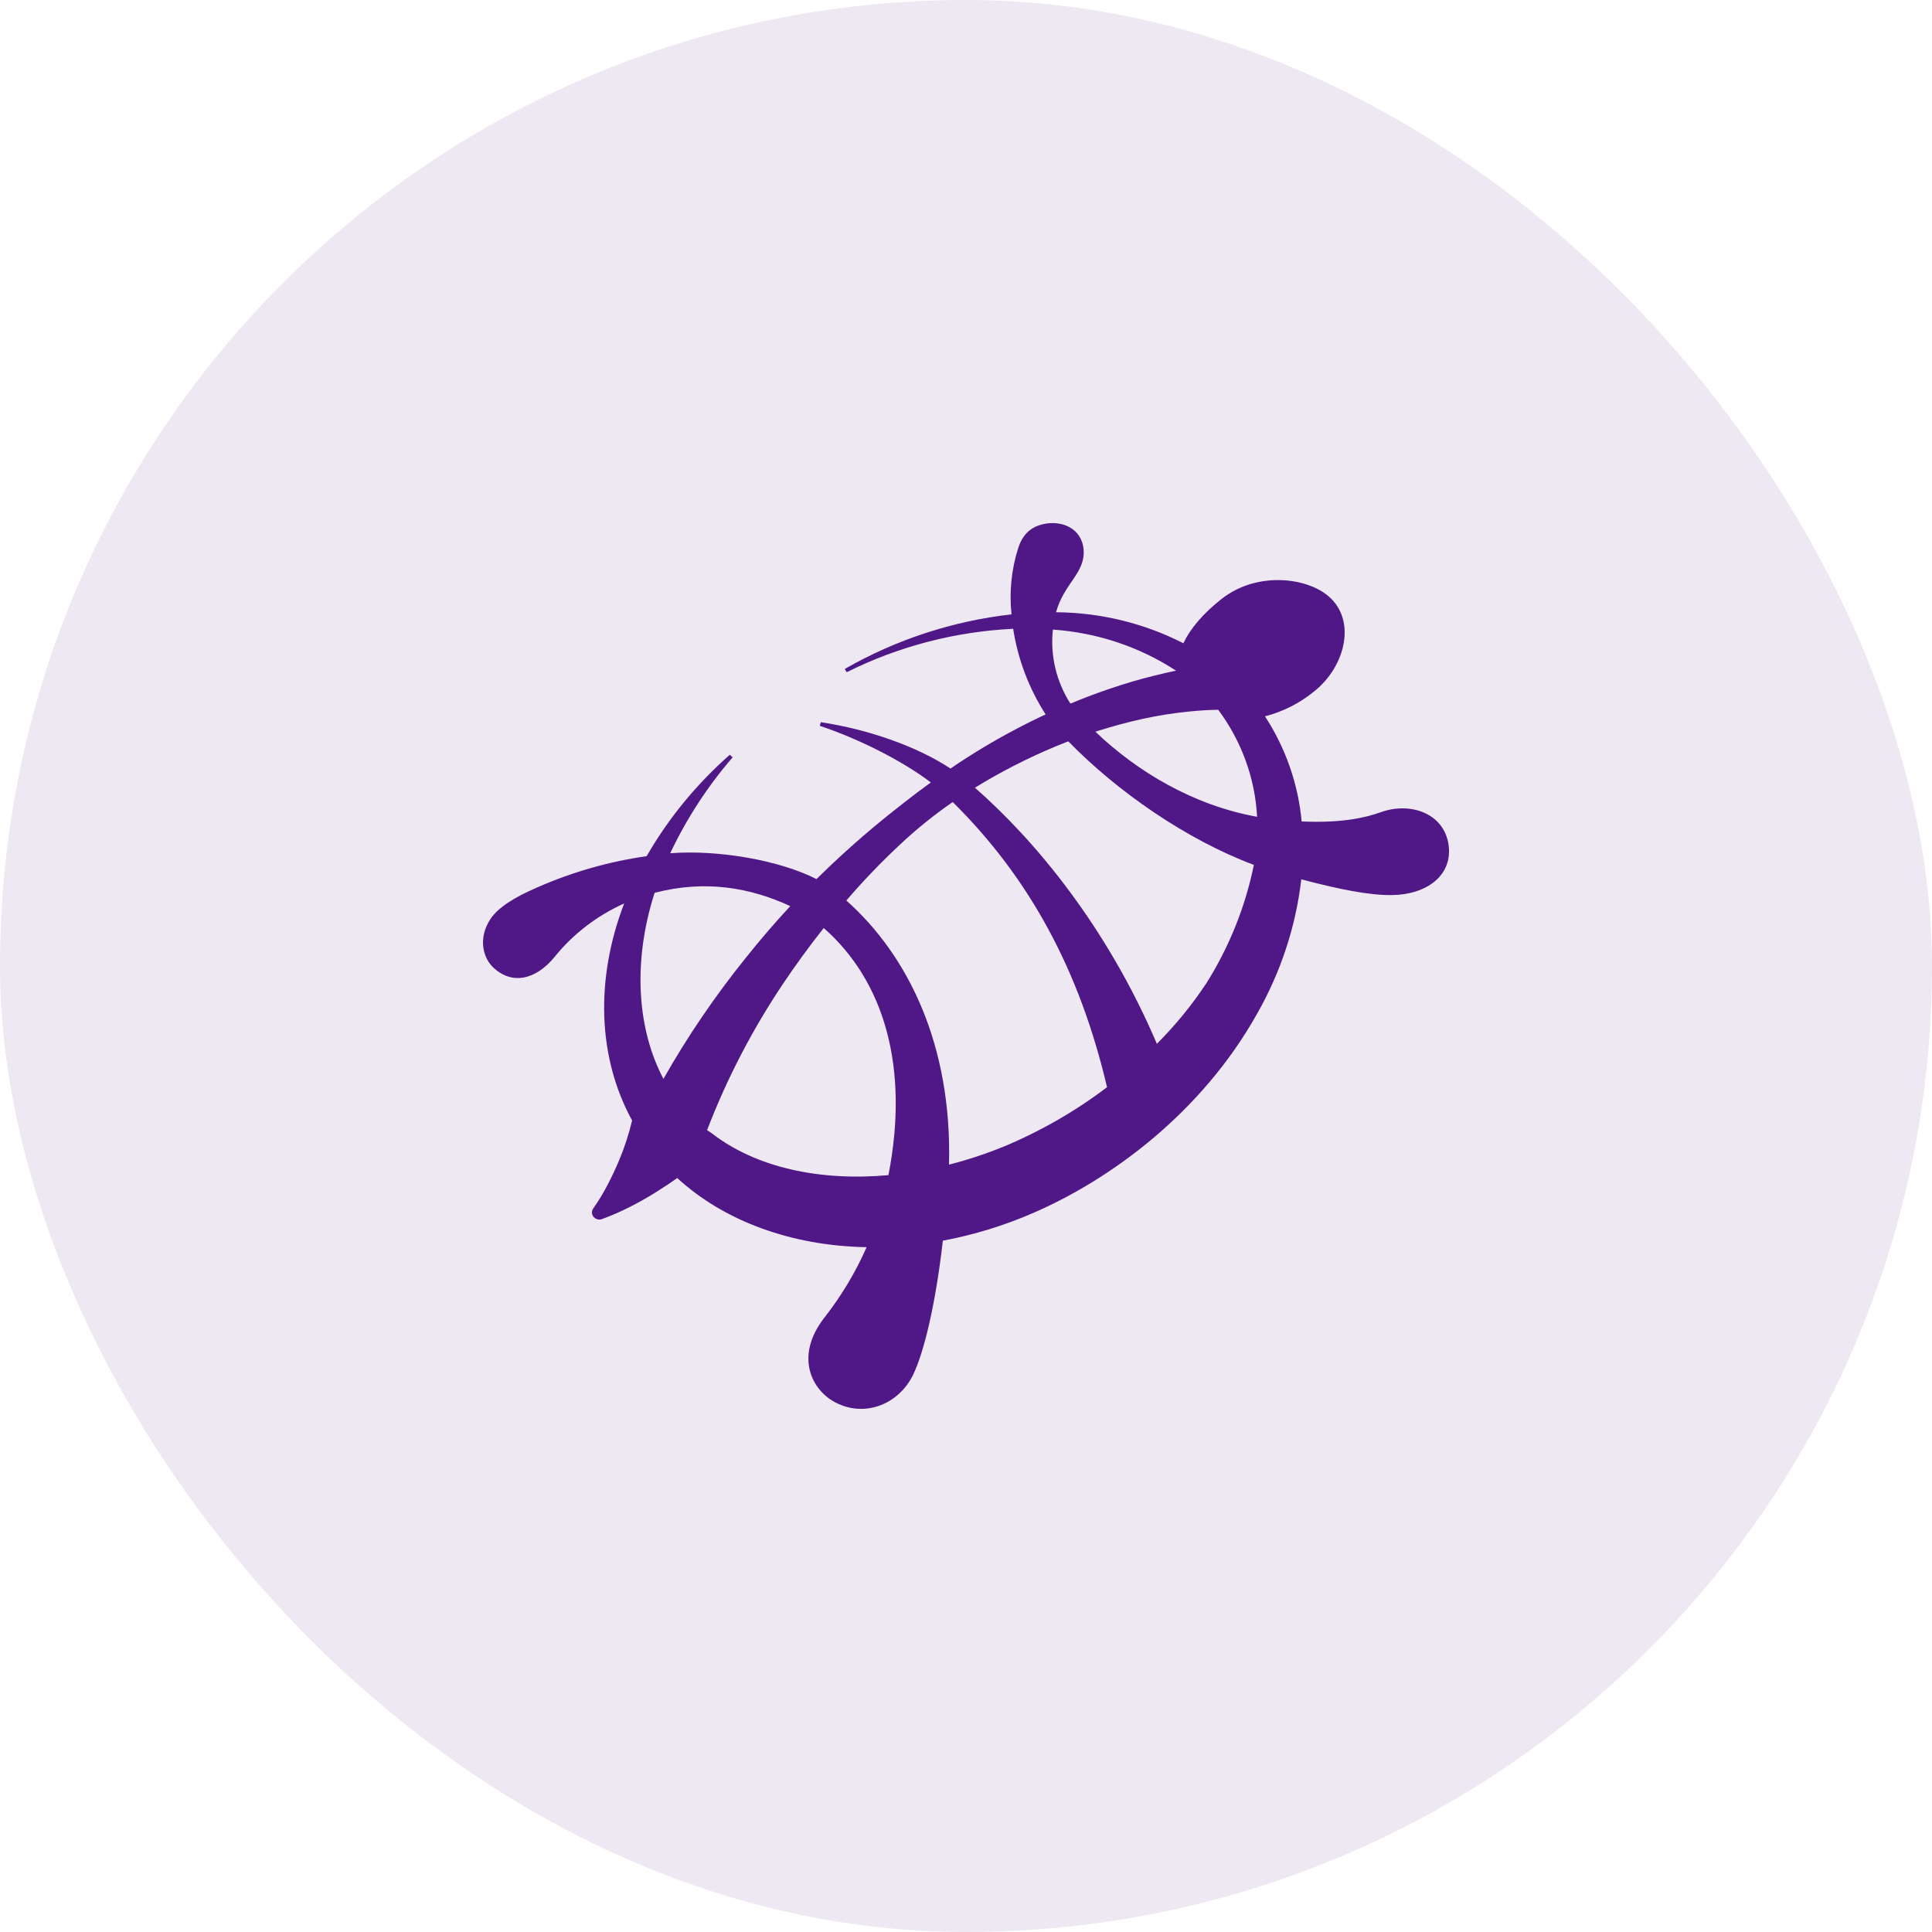 <svg width="48" height="48" viewBox="0 0 48 48" fill="none" xmlns="http://www.w3.org/2000/svg">
<rect width="48" height="48" rx="24" fill="#EEE8F3"/>
<g clip-path="url(#clip0_729_41775)">
<path d="M35.985 20.962C35.856 20.194 35.026 19.92 34.308 20.178C33.935 20.311 33.358 20.453 32.339 20.409C32.254 19.481 31.942 18.585 31.428 17.797C31.873 17.682 32.285 17.474 32.637 17.188C33.442 16.56 33.736 15.344 32.933 14.755C32.353 14.331 31.195 14.225 30.359 14.873C29.88 15.249 29.568 15.627 29.401 15.982C28.426 15.483 27.341 15.219 26.237 15.211C26.436 14.489 26.966 14.237 26.922 13.66C26.88 13.12 26.372 12.917 25.914 13.023C25.594 13.098 25.407 13.286 25.297 13.616C25.128 14.149 25.071 14.709 25.131 15.263C23.667 15.43 22.256 15.892 20.988 16.62L21.036 16.701C22.319 16.06 23.729 15.692 25.172 15.622C25.288 16.377 25.563 17.102 25.979 17.751L25.869 17.8C25.14 18.147 24.438 18.544 23.769 18.989L23.616 19.095C22.788 18.546 21.569 18.119 20.393 17.943L20.366 18.032C21.485 18.408 22.536 18.987 23.126 19.44C22.686 19.758 22.265 20.091 21.85 20.429C21.309 20.875 20.787 21.345 20.286 21.841C19.373 21.374 17.844 21.106 16.651 21.199C17.056 20.342 17.577 19.54 18.202 18.816L18.131 18.752C17.306 19.479 16.609 20.329 16.066 21.271C15.129 21.405 14.216 21.666 13.354 22.045C12.781 22.291 12.379 22.544 12.187 22.83C11.873 23.302 11.999 23.785 12.24 24.022C12.707 24.48 13.306 24.351 13.778 23.775C14.237 23.206 14.83 22.751 15.507 22.446C14.785 24.331 14.848 26.273 15.704 27.838C15.624 28.174 15.518 28.503 15.384 28.822C15.298 29.028 15.203 29.23 15.099 29.429C14.996 29.63 14.878 29.825 14.748 30.011C14.722 30.042 14.708 30.08 14.707 30.119C14.706 30.158 14.719 30.197 14.744 30.228C14.768 30.26 14.803 30.283 14.842 30.293C14.881 30.303 14.923 30.301 14.961 30.286C15.2 30.199 15.433 30.097 15.659 29.98C15.884 29.867 16.105 29.741 16.318 29.606C16.489 29.5 16.659 29.387 16.826 29.268C17.996 30.343 19.672 30.953 21.531 30.986C21.255 31.612 20.9 32.204 20.474 32.746C19.737 33.701 20.164 34.549 20.776 34.854C21.515 35.225 22.343 34.872 22.69 34.148C22.952 33.599 23.239 32.445 23.425 30.825C24.199 30.679 24.953 30.448 25.671 30.135C27.588 29.305 29.847 27.657 31.231 25.188C31.82 24.154 32.194 23.019 32.33 21.847C33.259 22.091 34.011 22.246 34.588 22.238C35.444 22.226 36.113 21.747 35.985 20.962ZM26.159 15.642C27.254 15.717 28.309 16.069 29.218 16.662C28.859 16.738 28.503 16.826 28.153 16.927C27.759 17.044 27.372 17.175 26.992 17.321C26.858 17.372 26.726 17.427 26.594 17.481C26.242 16.931 26.089 16.284 26.159 15.642ZM16.483 26.804C15.865 25.637 15.687 23.988 16.263 22.182C17.527 21.853 18.641 22.053 19.634 22.512C19.244 22.932 18.871 23.367 18.513 23.817C17.755 24.759 17.076 25.758 16.483 26.804ZM22.073 29.196C20.386 29.349 18.793 29.018 17.677 28.151C17.64 28.128 17.605 28.103 17.567 28.078C18.055 26.807 18.685 25.591 19.447 24.453C19.766 23.976 20.106 23.51 20.465 23.056C21.959 24.367 22.599 26.504 22.073 29.196ZM24.93 28.489C24.491 28.668 24.039 28.817 23.578 28.935C23.655 25.941 22.547 23.724 21.027 22.373C21.447 21.883 21.896 21.416 22.37 20.974C22.775 20.594 23.21 20.244 23.67 19.926C25.581 21.816 26.825 24.116 27.504 27.011C26.717 27.609 25.852 28.105 24.933 28.489H24.93ZM29.951 24.459C29.599 24.988 29.194 25.482 28.742 25.933C27.499 23.02 25.723 20.888 24.222 19.57C24.861 19.177 25.532 18.834 26.227 18.544C26.337 18.501 26.436 18.46 26.541 18.418C27.75 19.659 29.469 20.858 31.152 21.488C30.938 22.539 30.532 23.545 29.953 24.459H29.951ZM27.214 18.18C27.244 18.17 27.273 18.16 27.303 18.151C27.669 18.036 28.036 17.938 28.402 17.857C28.771 17.777 29.145 17.718 29.521 17.68C29.77 17.654 30.017 17.638 30.266 17.634C30.846 18.412 31.182 19.335 31.232 20.293C29.65 20.009 28.249 19.169 27.216 18.18H27.214Z" fill="#501787"/>
</g>
<defs>
<clipPath id="clip0_729_41775">
<rect width="24" height="24" fill="white" transform="translate(12 12)"/>
</clipPath>
</defs>
</svg>
